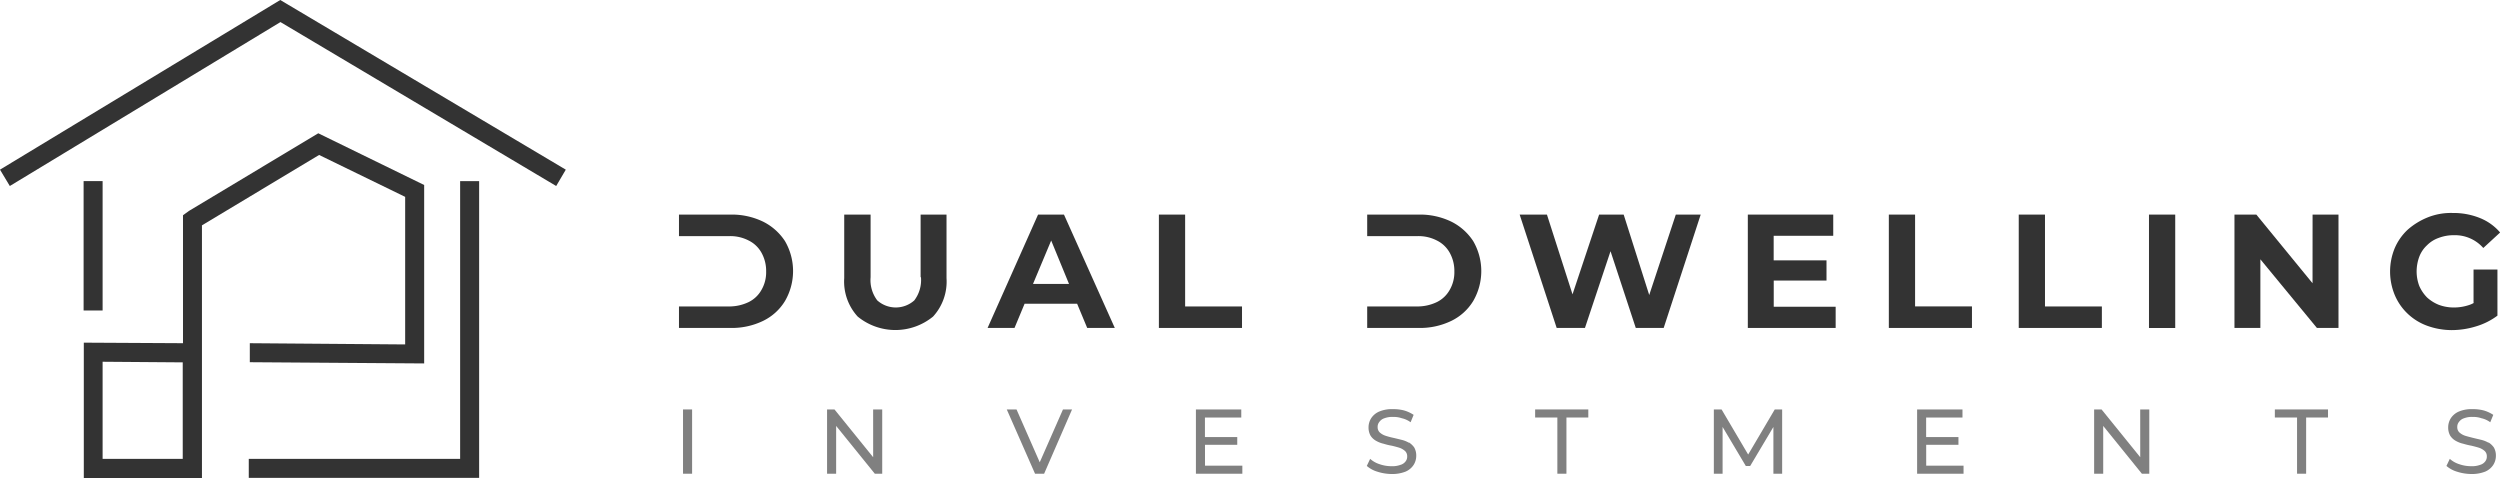 <svg xmlns="http://www.w3.org/2000/svg" width="187.462" height="35.836" viewBox="0 0 187.462 35.836">
  <g id="Group_2880" data-name="Group 2880" transform="translate(-50 -20)">
    <g id="Group_2848" data-name="Group 2848" transform="translate(100.913 35.965)">
      <g id="Group_1" data-name="Group 1" transform="translate(0)">
        <path id="Path_1" data-name="Path 1" d="M235.709,602.43a5.381,5.381,0,0,0-2.448-.53H229.4v1.615h3.76a2.986,2.986,0,0,1,1.464.328,2.228,2.228,0,0,1,.959.909,2.794,2.794,0,0,1,.353,1.413,2.634,2.634,0,0,1-.353,1.388,2.219,2.219,0,0,1-.959.908,3.374,3.374,0,0,1-1.464.328H229.4V610.4h3.861a5.378,5.378,0,0,0,2.448-.53,3.918,3.918,0,0,0,1.64-1.489,4.467,4.467,0,0,0,0-4.492A4.185,4.185,0,0,0,235.709,602.43Z" transform="translate(-229.4 -601.774)" fill="#333"/>
        <path id="Path_2" data-name="Path 2" d="M440.209,602.43a5.381,5.381,0,0,0-2.448-.53H433.9v1.615h3.76a2.986,2.986,0,0,1,1.464.328,2.228,2.228,0,0,1,.959.909,2.794,2.794,0,0,1,.353,1.413,2.633,2.633,0,0,1-.353,1.388,2.219,2.219,0,0,1-.959.908,3.374,3.374,0,0,1-1.464.328H433.9V610.4h3.861a5.377,5.377,0,0,0,2.448-.53,3.917,3.917,0,0,0,1.64-1.489,4.467,4.467,0,0,0,0-4.492A4.184,4.184,0,0,0,440.209,602.43Z" transform="translate(-382.294 -601.774)" fill="#333"/>
        <path id="Path_3" data-name="Path 3" d="M284.254,606.594a2.517,2.517,0,0,1-.5,1.741,2.083,2.083,0,0,1-2.776,0,2.517,2.517,0,0,1-.5-1.741V601.9H278.5v4.769a3.884,3.884,0,0,0,1.009,2.877,4.461,4.461,0,0,0,5.653,0,3.884,3.884,0,0,0,1.009-2.877V601.9h-1.943v4.694Z" transform="translate(-266.109 -601.774)" fill="#333"/>
        <path id="Path_4" data-name="Path 4" d="M324.885,601.9l-3.785,8.5h2.019l.757-1.817h3.937l.757,1.817h2.069l-3.811-8.5Zm-.379,5.2,1.363-3.255,1.337,3.255Z" transform="translate(-297.959 -601.774)" fill="#333"/>
        <path id="Path_5" data-name="Path 5" d="M378.233,608.789h-4.265V601.9H372v8.5h6.233Z" transform="translate(-336.014 -601.774)" fill="#333"/>
        <path id="Path_6" data-name="Path 6" d="M488.916,607.931,487,601.9h-1.842l-1.994,5.981-1.918-5.981H479.2l2.776,8.5h2.12l1.918-5.754,1.893,5.754H490l2.776-8.5h-1.867Z" transform="translate(-416.162 -601.774)" fill="#333"/>
        <path id="Path_7" data-name="Path 7" d="M548.943,606.846H552.9v-1.514h-3.962V603.49h4.467V601.9H547v8.5h6.586v-1.59h-4.643Z" transform="translate(-466.853 -601.774)" fill="#333"/>
        <path id="Path_8" data-name="Path 8" d="M590.868,601.9H588.9v8.5h6.233v-1.615h-4.265Z" transform="translate(-498.179 -601.774)" fill="#333"/>
        <path id="Path_9" data-name="Path 9" d="M633.733,608.789h-4.265V601.9H627.5v8.5h6.233Z" transform="translate(-527.038 -601.774)" fill="#333"/>
        <rect id="Rectangle_6" data-name="Rectangle 6" width="1.968" height="8.504" transform="translate(110.228 0.126)" fill="#333"/>
        <path id="Path_10" data-name="Path 10" d="M697.454,607.048,693.24,601.9H691.6v8.5h1.943v-5.148l4.24,5.148H699.4v-8.5h-1.943Z" transform="translate(-574.962 -601.774)" fill="#333"/>
        <path id="Path_11" data-name="Path 11" d="M744.109,608.138a1.949,1.949,0,0,1-.4.177,3.561,3.561,0,0,1-1.136.177,3.212,3.212,0,0,1-1.11-.2,2.908,2.908,0,0,1-.883-.555,2.857,2.857,0,0,1-.58-.858,3.071,3.071,0,0,1-.2-1.085,3.213,3.213,0,0,1,.2-1.11,2.25,2.25,0,0,1,.58-.858,2.29,2.29,0,0,1,.883-.555,3.144,3.144,0,0,1,1.136-.2,2.823,2.823,0,0,1,2.2.959l1.262-1.161a3.885,3.885,0,0,0-1.514-1.085,5.27,5.27,0,0,0-2.044-.378,4.663,4.663,0,0,0-1.867.328,5.242,5.242,0,0,0-1.489.909,4.105,4.105,0,0,0-.984,1.388,4.593,4.593,0,0,0,0,3.533,4.144,4.144,0,0,0,.959,1.388,4.2,4.2,0,0,0,1.464.908,5.429,5.429,0,0,0,1.842.328,6.219,6.219,0,0,0,1.817-.277,5.109,5.109,0,0,0,1.615-.808v-3.457h-1.792v2.5Z" transform="translate(-609.503 -601.4)" fill="#333"/>
      </g>
      <g id="Group_2" data-name="Group 2" transform="translate(0.303 14.712)">
        <rect id="Rectangle_7" data-name="Rectangle 7" width="0.681" height="4.82" transform="translate(0 0.025)" fill="gray"/>
        <path id="Path_12" data-name="Path 12" d="M276.857,663.383l-2.9-3.583H273.4v4.82h.681v-3.584l2.9,3.584h.555V659.8h-.681Z" transform="translate(-262.599 -659.775)" fill="gray"/>
        <path id="Path_13" data-name="Path 13" d="M329.273,663.762l-1.741-3.962H326.8l2.12,4.82h.681l2.095-4.82h-.681Z" transform="translate(-302.524 -659.775)" fill="gray"/>
        <path id="Path_14" data-name="Path 14" d="M383.681,662.449H386.1v-.58h-2.423v-1.464h2.725V659.8H383v4.82h3.482v-.606h-2.8Z" transform="translate(-344.541 -659.775)" fill="gray"/>
        <path id="Path_15" data-name="Path 15" d="M436.954,662.224a1.99,1.99,0,0,0-.58-.227c-.2-.05-.4-.1-.631-.152a5.469,5.469,0,0,1-.555-.151,1.207,1.207,0,0,1-.429-.252.533.533,0,0,1-.151-.4.568.568,0,0,1,.126-.379.746.746,0,0,1,.378-.277,1.7,1.7,0,0,1,.656-.1,1.876,1.876,0,0,1,.656.1,1.719,1.719,0,0,1,.656.3l.227-.555a2.613,2.613,0,0,0-.707-.328,3.139,3.139,0,0,0-.833-.1,2.46,2.46,0,0,0-1.035.177,1.358,1.358,0,0,0-.606.5,1.268,1.268,0,0,0-.2.681,1.229,1.229,0,0,0,.151.631,1.152,1.152,0,0,0,.4.378,1.991,1.991,0,0,0,.58.227,4.607,4.607,0,0,0,.631.151c.2.05.4.1.555.151a1.208,1.208,0,0,1,.429.252.533.533,0,0,1,.151.4.568.568,0,0,1-.126.378.717.717,0,0,1-.379.252,1.763,1.763,0,0,1-.681.1,2.71,2.71,0,0,1-.883-.151,1.927,1.927,0,0,1-.707-.4l-.252.53a2.105,2.105,0,0,0,.782.429,3.589,3.589,0,0,0,1.06.177,2.746,2.746,0,0,0,1.06-.177,1.36,1.36,0,0,0,.606-.5,1.268,1.268,0,0,0,.2-.681,1.229,1.229,0,0,0-.151-.631,1.444,1.444,0,0,0-.4-.379Z" transform="translate(-382.522 -659.7)" fill="gray"/>
        <path id="Path_16" data-name="Path 16" d="M483.8,660.405h1.666v4.214h.681v-4.214h1.64V659.8H483.8Z" transform="translate(-419.904 -659.775)" fill="gray"/>
        <path id="Path_17" data-name="Path 17" d="M541.468,659.8l-1.994,3.382L537.48,659.8h-.58v4.82h.656v-3.508l1.741,2.927h.328l1.741-2.927v3.508h.656V659.8Z" transform="translate(-459.604 -659.775)" fill="gray"/>
        <path id="Path_18" data-name="Path 18" d="M597.981,662.449H600.4v-.58h-2.423v-1.464h2.725V659.8H597.3v4.82h3.482v-.606h-2.8Z" transform="translate(-504.762 -659.775)" fill="gray"/>
        <path id="Path_19" data-name="Path 19" d="M653.357,663.383l-2.9-3.583H649.9v4.82h.681v-3.584l2.9,3.584h.555V659.8h-.681Z" transform="translate(-544.088 -659.775)" fill="gray"/>
        <path id="Path_20" data-name="Path 20" d="M703.6,660.405h1.665v4.214h.681v-4.214h1.64V659.8H703.6Z" transform="translate(-584.237 -659.775)" fill="gray"/>
        <path id="Path_21" data-name="Path 21" d="M757.754,662.224a1.993,1.993,0,0,0-.58-.227c-.2-.05-.429-.1-.631-.152s-.4-.1-.555-.151a1.207,1.207,0,0,1-.429-.252.533.533,0,0,1-.151-.4.568.568,0,0,1,.126-.379.745.745,0,0,1,.379-.277,1.7,1.7,0,0,1,.656-.1,1.876,1.876,0,0,1,.656.1,1.72,1.72,0,0,1,.656.3l.227-.555a2.615,2.615,0,0,0-.707-.328,3.138,3.138,0,0,0-.833-.1,2.459,2.459,0,0,0-1.035.177,1.359,1.359,0,0,0-.606.5,1.268,1.268,0,0,0-.2.681,1.23,1.23,0,0,0,.151.631,1.152,1.152,0,0,0,.4.378,1.991,1.991,0,0,0,.58.227,5.721,5.721,0,0,0,.631.151c.2.05.4.1.555.151a1.207,1.207,0,0,1,.429.252.533.533,0,0,1,.151.4.568.568,0,0,1-.126.378.717.717,0,0,1-.378.252,1.765,1.765,0,0,1-.682.1,2.709,2.709,0,0,1-.883-.151,1.927,1.927,0,0,1-.707-.4l-.252.53a2.106,2.106,0,0,0,.782.429,3.588,3.588,0,0,0,1.06.177,2.746,2.746,0,0,0,1.06-.177,1.36,1.36,0,0,0,.606-.5,1.269,1.269,0,0,0,.2-.681,1.23,1.23,0,0,0-.151-.631,1.447,1.447,0,0,0-.4-.379Z" transform="translate(-622.366 -659.7)" fill="gray"/>
      </g>
    </g>
    <g id="Group_3" data-name="Group 3" transform="translate(50 20)">
      <path id="Path_22" data-name="Path 22" d="M411.444,393.013l8.8-5.288,6.453,3.142v11.066l-11.649-.092v1.425l13.074.092V389.978l-7.94-3.878-9.7,5.824-.444.322v9.595L402.6,401.8v10.147h8.859V393.013Zm-1.425,17.5H404.01v-7.281l6.008.046Z" transform="translate(-396.316 -376.106)" fill="#333"/>
      <path id="Path_23" data-name="Path 23" d="M403.306,334.848l.72-1.226L382.614,320.9,361.6,333.622l.736,1.226,20.294-12.293Z" transform="translate(-361.6 -320.9)" fill="#333"/>
      <path id="Path_24" data-name="Path 24" d="M483.3,430.33v1.425h17.274V409.5h-1.425v20.83Z" transform="translate(-464.646 -395.92)" fill="#333"/>
      <rect id="Rectangle_8" data-name="Rectangle 8" width="1.425" height="9.702" transform="translate(6.269 13.58)" fill="#333"/>
    </g>
  </g>
</svg>
